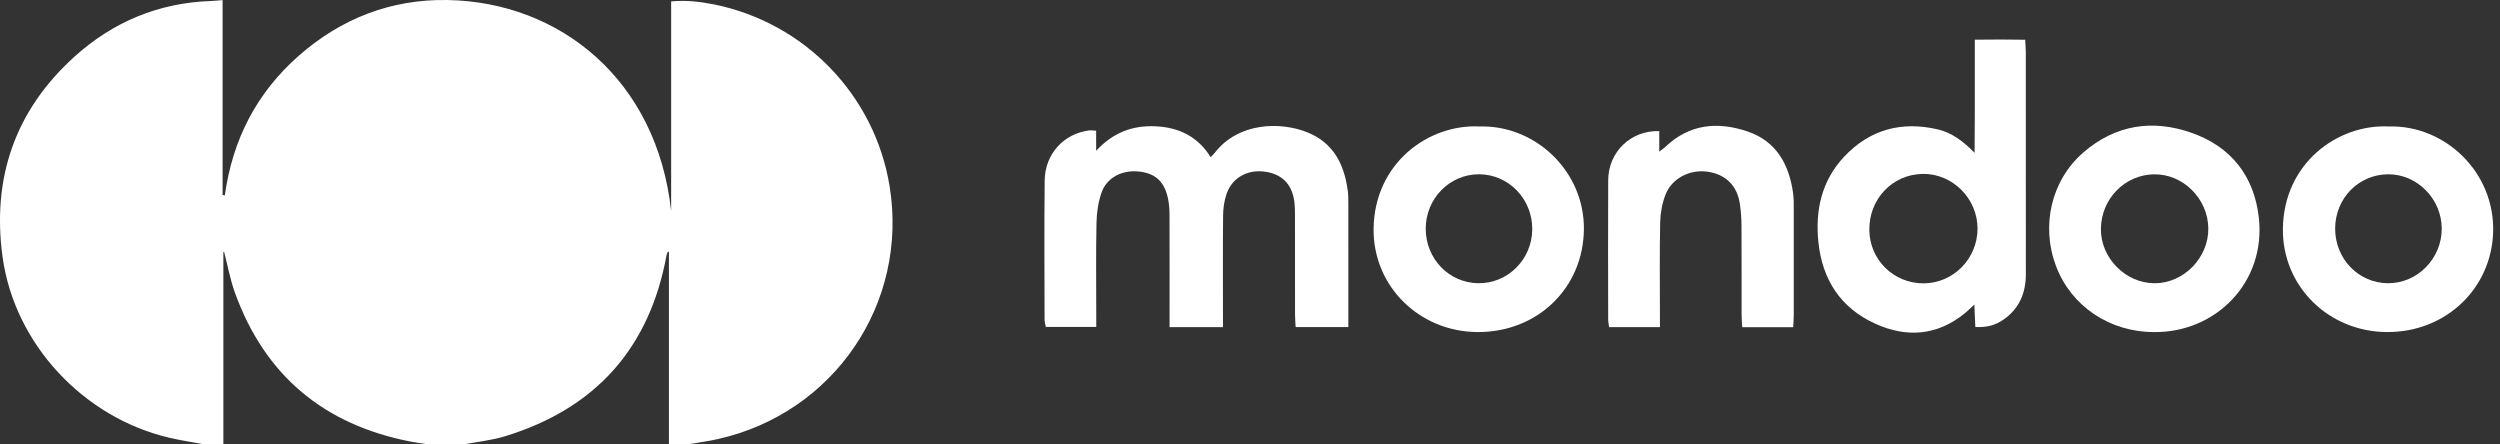<?xml version="1.0" encoding="UTF-8"?>
<svg xmlns:xlink="http://www.w3.org/1999/xlink" xmlns="http://www.w3.org/2000/svg" width="135" height="24" viewBox="0 0 135 24" fill="none">
  <rect x="0" y="0" width="135" height="24" fill="#333333" stroke="none"/>
  <g clip-path="url(#clip0_1026_22472)">
    <path d="M38.547 0.237C37.804 0.087 37.05 0.001 36.242 0.077V11.398C35.471 4.307 30.235 0.105 24.159 0.001C21.132 -0.05 18.427 0.992 16.132 3.011C13.849 5.02 12.556 7.549 12.142 10.547C12.101 10.542 12.061 10.537 12.02 10.532V0.005C11.744 0.028 11.559 0.049 11.374 0.055C8.562 0.155 6.11 1.18 4.04 3.043C0.809 5.953 -0.45 9.625 0.141 13.89C0.791 18.573 4.491 22.535 9.116 23.632C9.759 23.784 10.415 23.879 11.065 24H12.062V13.601C12.076 13.601 12.089 13.603 12.103 13.604C12.293 14.334 12.428 15.085 12.682 15.793C14.299 20.278 17.496 22.939 22.18 23.847C22.503 23.909 22.83 23.95 23.156 24H25.026C25.776 23.857 26.547 23.779 27.273 23.557C32.168 22.059 35.081 18.79 35.997 13.765C36.005 13.725 36.015 13.686 36.031 13.649C36.037 13.634 36.059 13.625 36.122 13.58V23.999H37.119C37.668 23.904 38.223 23.832 38.767 23.709C45.032 22.306 49.062 16.393 48.041 10.069C47.245 5.139 43.452 1.227 38.549 0.236L38.547 0.237Z" fill="white"></path>
    <path d="M72.773 10.261C72.586 8.867 72 7.72 70.625 7.157C69.156 6.556 66.869 6.592 65.582 8.27C65.533 8.332 65.473 8.386 65.378 8.487C64.683 7.379 63.683 6.884 62.414 6.821C61.168 6.762 60.117 7.145 59.192 8.142V7.059C59.021 7.05 58.919 7.029 58.823 7.041C57.435 7.218 56.427 8.316 56.412 9.755C56.387 12.257 56.403 14.758 56.407 17.261C56.407 17.397 56.452 17.532 56.473 17.654H59.198V16.929C59.198 15.296 59.176 13.662 59.211 12.03C59.222 11.48 59.304 10.909 59.485 10.395C59.765 9.601 60.567 9.185 61.434 9.256C62.35 9.332 62.862 9.77 63.064 10.684C63.125 10.964 63.152 11.256 63.154 11.543C63.161 13.362 63.157 15.182 63.157 17.002V17.666H66.04C66.04 17.403 66.04 17.183 66.04 16.962C66.04 15.184 66.029 13.405 66.048 11.627C66.052 11.241 66.108 10.838 66.233 10.475C66.519 9.635 67.299 9.176 68.186 9.257C69.161 9.347 69.751 9.891 69.889 10.848C69.926 11.112 69.929 11.383 69.929 11.651C69.932 13.429 69.929 15.207 69.932 16.987C69.932 17.207 69.952 17.428 69.965 17.663H72.811V16.958C72.811 15.014 72.812 13.07 72.81 11.127C72.81 10.838 72.815 10.546 72.776 10.26L72.773 10.261Z" fill="white"></path>
    <path d="M109.358 2.146C108.434 2.13 107.557 2.131 106.64 2.144V4.219C106.64 4.881 106.641 5.543 106.64 6.205C106.637 6.846 106.632 7.488 106.627 8.251C105.99 7.605 105.388 7.162 104.641 6.987C102.683 6.531 100.969 6.99 99.586 8.46C98.368 9.754 98.018 11.348 98.192 13.064C98.398 15.088 99.387 16.631 101.266 17.481C102.966 18.251 104.621 18.128 106.112 16.907C106.265 16.781 106.405 16.639 106.615 16.447C106.635 16.896 106.651 17.258 106.668 17.659C107.312 17.684 107.749 17.566 108.202 17.249C109.056 16.65 109.397 15.804 109.396 14.788C109.393 10.796 109.396 6.803 109.393 2.81C109.393 2.608 109.373 2.407 109.36 2.149L109.358 2.146ZM103.885 15.301C102.263 15.312 100.956 14.031 100.944 12.413C100.93 10.739 102.19 9.418 103.825 9.391C105.432 9.364 106.793 10.724 106.787 12.351C106.781 13.969 105.482 15.29 103.885 15.301Z" fill="white"></path>
    <path d="M118.364 7.178C116.238 6.426 114.214 6.734 112.482 8.25C110.758 9.758 110.203 12.209 111.029 14.38C111.85 16.537 113.918 17.929 116.313 17.932C119.611 17.975 122.372 15.28 121.976 11.747C121.728 9.525 120.488 7.929 118.364 7.179V7.178ZM116.344 15.295C114.768 15.292 113.422 13.916 113.449 12.335C113.477 10.727 114.742 9.438 116.318 9.413C117.887 9.388 119.236 10.735 119.249 12.34C119.261 13.928 117.915 15.297 116.344 15.296V15.295Z" fill="white"></path>
    <path d="M129.002 6.83C126.23 6.69 123.314 8.82 123.276 12.354C123.242 15.464 125.747 17.92 128.908 17.931C132.095 17.942 134.549 15.558 134.63 12.515C134.716 9.287 132.017 6.744 129.002 6.83ZM128.96 15.295C127.356 15.286 126.091 13.976 126.098 12.33C126.106 10.712 127.36 9.427 128.944 9.411C130.521 9.394 131.85 10.736 131.854 12.346C131.858 13.96 130.54 15.302 128.959 15.293L128.96 15.295Z" fill="white"></path>
    <path d="M79.903 6.83C77.134 6.688 74.217 8.813 74.174 12.35C74.137 15.456 76.647 17.922 79.802 17.931C83.037 17.941 85.496 15.542 85.53 12.393C85.564 9.21 82.873 6.743 79.903 6.83ZM79.818 15.295C78.237 15.266 76.992 13.972 76.989 12.353C76.987 10.721 78.283 9.402 79.88 9.411C81.473 9.421 82.755 10.751 82.742 12.385C82.731 14.011 81.412 15.322 79.818 15.294V15.295Z" fill="white"></path>
    <path d="M96.831 10.455C96.617 8.897 95.942 7.633 94.368 7.099C92.753 6.551 91.217 6.692 89.918 7.942C89.84 8.016 89.748 8.074 89.6 8.188V7.079C88.061 7.031 86.852 8.209 86.843 9.728C86.83 12.229 86.838 14.731 86.842 17.233C86.842 17.371 86.872 17.51 86.89 17.666H89.636V16.961C89.636 15.306 89.613 13.652 89.65 11.998C89.661 11.493 89.759 10.963 89.944 10.495C90.287 9.628 91.245 9.145 92.177 9.268C93.188 9.403 93.817 10.02 93.958 11.045C94.012 11.432 94.04 11.826 94.041 12.217C94.05 13.809 94.044 15.401 94.046 16.993C94.046 17.213 94.067 17.431 94.078 17.668H96.833C96.844 17.411 96.863 17.189 96.863 16.967C96.865 15.064 96.865 13.163 96.863 11.26C96.863 10.992 96.866 10.72 96.829 10.455H96.831Z" fill="white"></path>
  </g>
  <defs>
    <clipPath id="clip0_1026_22472">
      <rect width="134.632" height="24" fill="white"></rect>
    </clipPath>
  </defs>
</svg>
